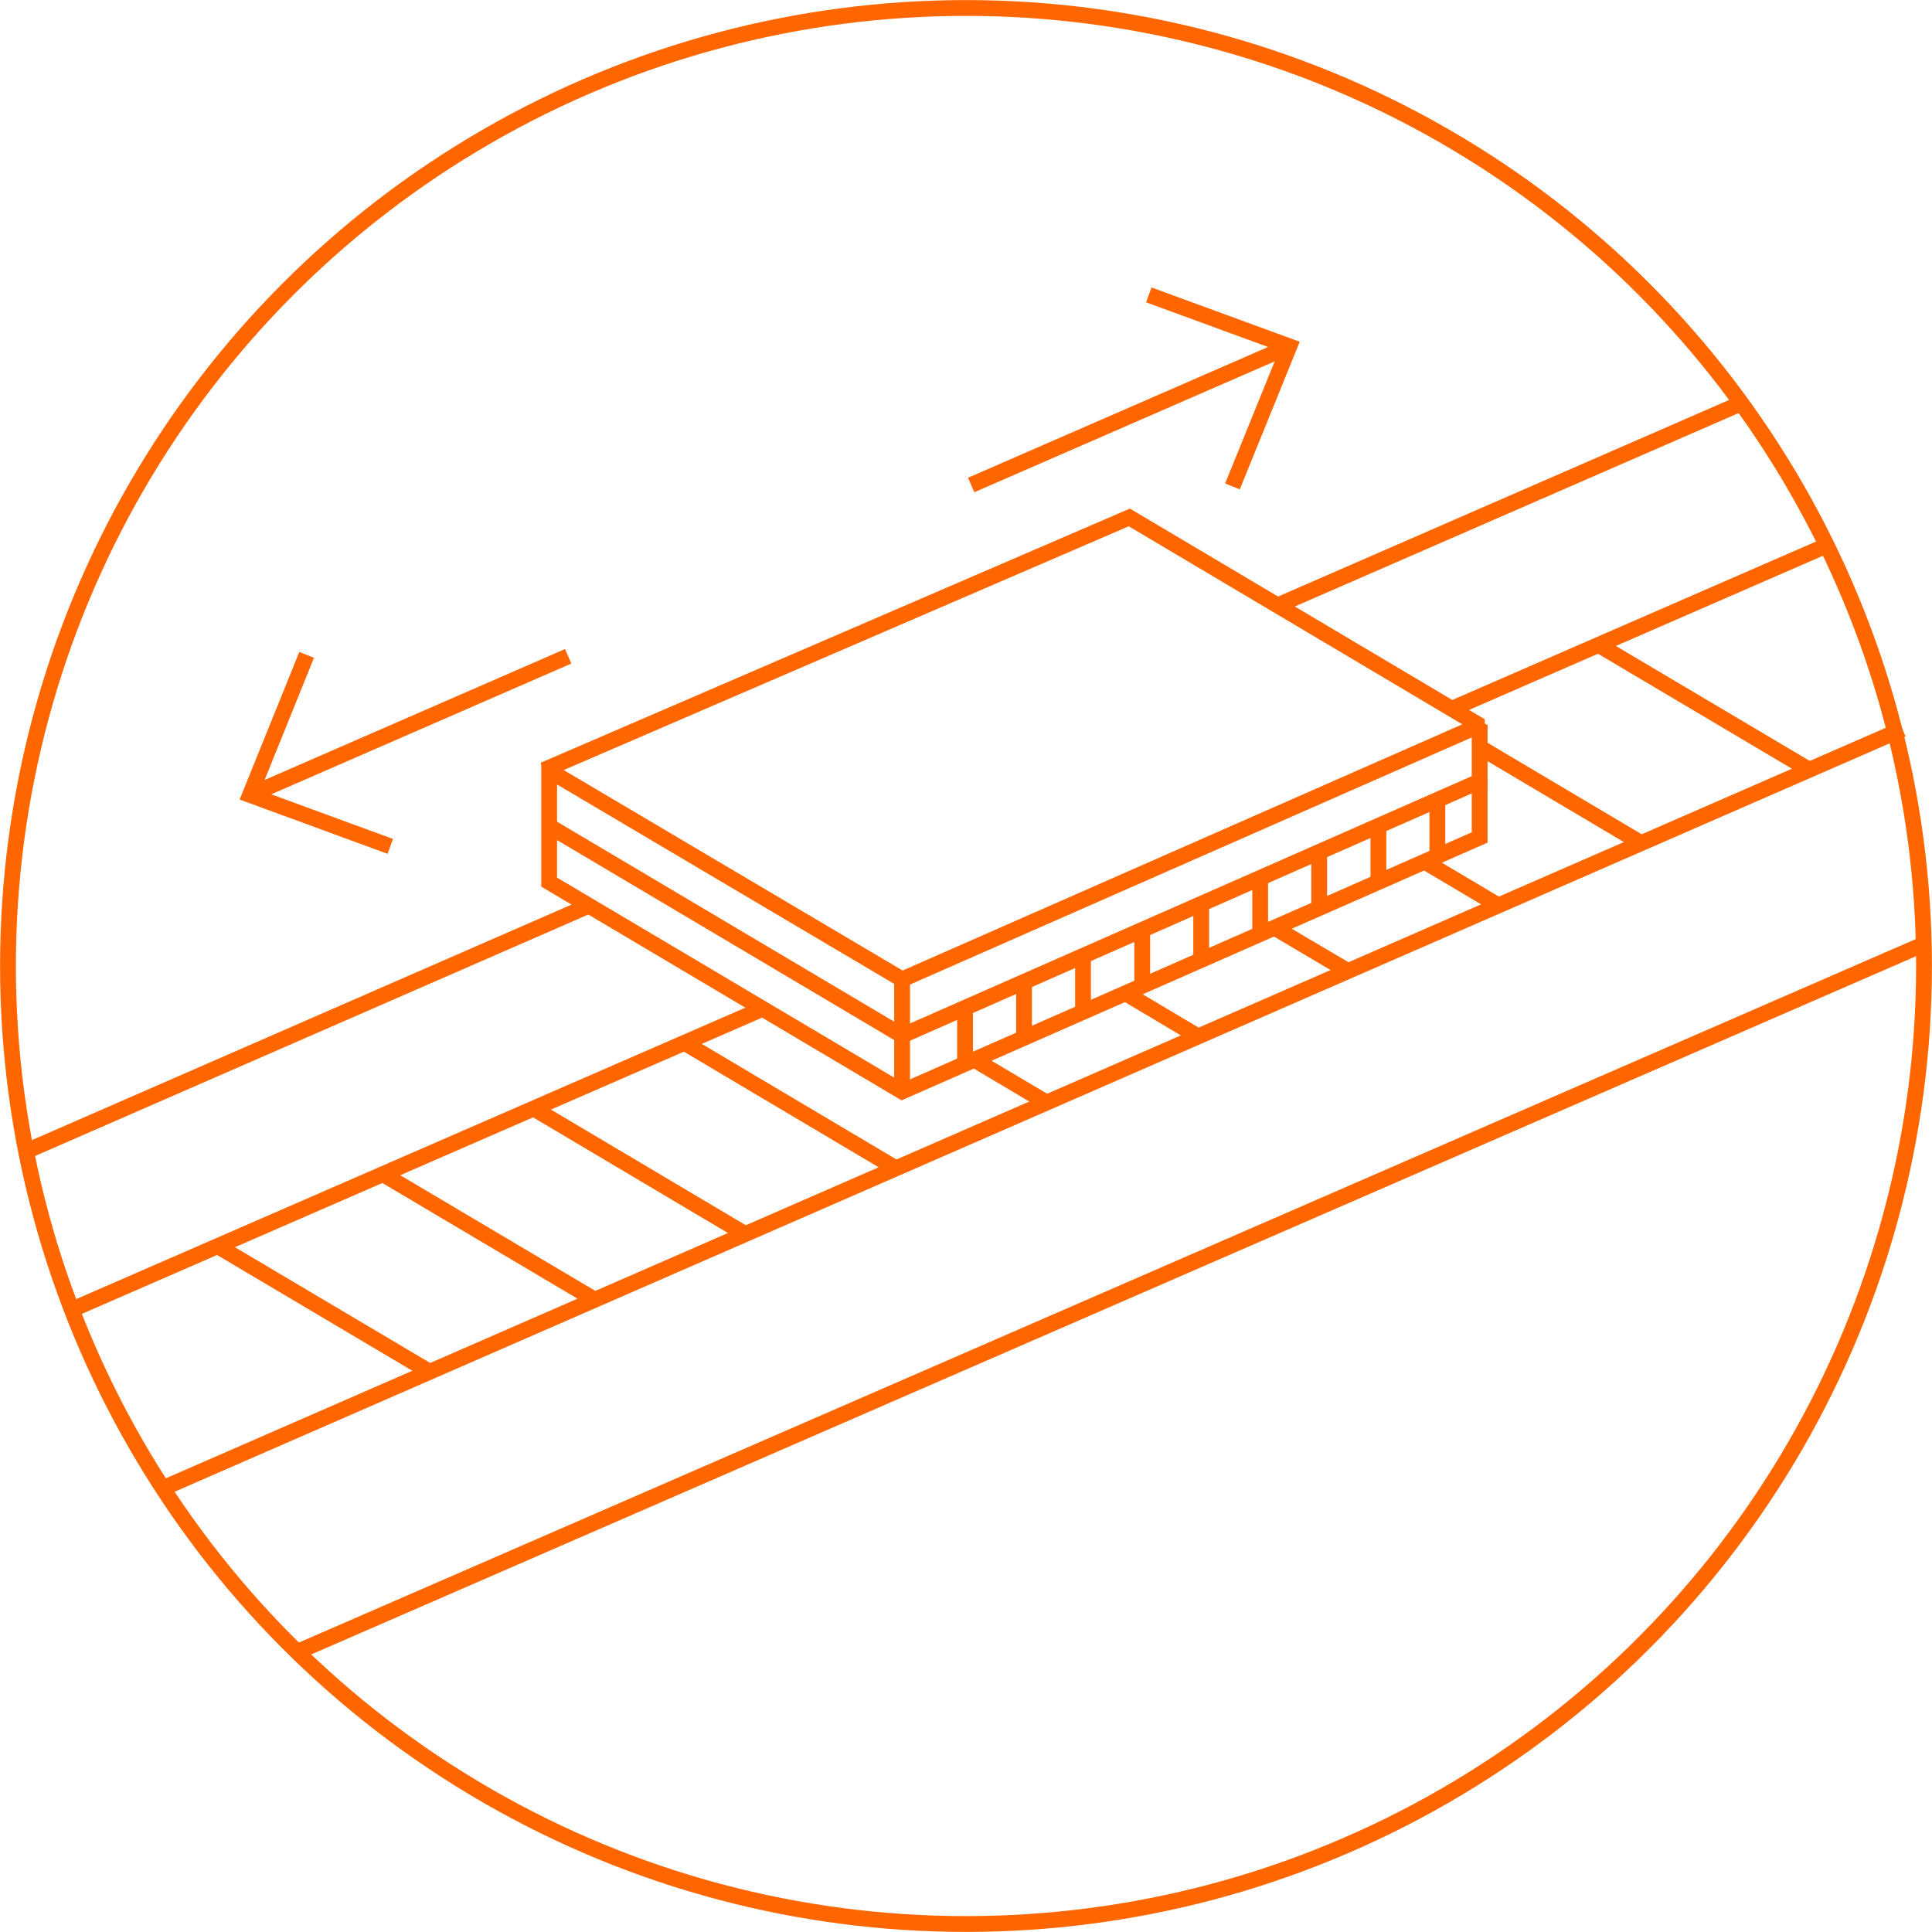 <?xml version="1.0" encoding="UTF-8"?>
<!DOCTYPE svg PUBLIC "-//W3C//DTD SVG 1.1//EN" "http://www.w3.org/Graphics/SVG/1.1/DTD/svg11.dtd">
<!-- Creator: CorelDRAW X7 -->
<svg xmlns="http://www.w3.org/2000/svg" xml:space="preserve" width="43.092mm" height="43.092mm" version="1.1" style="shape-rendering:geometricPrecision; text-rendering:geometricPrecision; image-rendering:optimizeQuality; fill-rule:evenodd; clip-rule:evenodd"
viewBox="0 0 8222 8222"
 xmlns:xlink="http://www.w3.org/1999/xlink">
 <defs>
  <style type="text/css">
   <![CDATA[
    .str0 {stroke:#FF6600;stroke-width:67.293}
    .fil0 {fill:none}
   ]]>
  </style>
 </defs>
 <g id="Слой_x0020_1">
  <line class="fil0 str0" x1="692" y1="6334" x2="8096" y2= "3103" />
  <line class="fil0 str0" x1="1630" y1="4997" x2="2529" y2= "5530" />
  <path class="fil0 str0" d="M318 5568l2916 -1270m2957 -1287l1584 -690"/>
  <line class="fil0 str0" x1="6310" y1="3188" x2="6984" y2= "3588" />
  <line class="fil0 str0" x1="1265" y1="7030" x2="8167" y2= "4027" />
  <path class="fil0 str0" d="M110 4900l2408 -1051m2922 -1274l1971 -859"/>
  <line class="fil0 str0" x1="2272" y1="4718" x2="3170" y2= "5251" />
  <line class="fil0 str0" x1="2913" y1="4438" x2="3811" y2= "4971" />
  <line class="fil0 str0" x1="4147" y1="4510" x2="4460" y2= "4696" />
  <line class="fil0 str0" x1="4790" y1="4227" x2="5097" y2= "4410" />
  <line class="fil0 str0" x1="5424" y1="3948" x2="5735" y2= "4132" />
  <line class="fil0 str0" x1="6063" y1="3667" x2="6376" y2= "3853" />
  <polyline class="fil0 str0" points="6297,3325 6297,3564 3839,4645 2337,3754 2337,3534 "/>
  <line class="fil0 str0" x1="3839" y1="4407" x2="3839" y2= "4645" />
  <line class="fil0 str0" x1="4107" y1="4293" x2="4107" y2= "4532" />
  <line class="fil0 str0" x1="4358" y1="4177" x2="4358" y2= "4417" />
  <line class="fil0 str0" x1="4609" y1="4062" x2="4609" y2= "4302" />
  <line class="fil0 str0" x1="4861" y1="3947" x2="4861" y2= "4187" />
  <line class="fil0 str0" x1="5112" y1="3832" x2="5112" y2= "4072" />
  <line class="fil0 str0" x1="5363" y1="3733" x2="5363" y2= "3973" />
  <line class="fil0 str0" x1="5614" y1="3620" x2="5614" y2= "3860" />
  <line class="fil0 str0" x1="5866" y1="3510" x2="5866" y2= "3750" />
  <line class="fil0 str0" x1="6117" y1="3397" x2="6117" y2= "3636" />
  <polyline class="fil0 str0" points="6254,3089 6297,3107 6297,3325 3839,4407 2337,3516 2337,3247 "/>
  <polygon class="fil0 str0" points="2342,3265 4806,2202 6285,3080 6285,3092 3839,4168 2348,3286 "/>
  <line class="fil0 str0" x1="3839" y1="4168" x2="3839" y2= "4407" />
  <line class="fil0 str0" x1="936" y1="5309" x2="1835" y2= "5842" />
  <line class="fil0 str0" x1="6814" y1="2751" x2="7713" y2= "3284" />
  <path class="fil0 str0" d="M2418 2793l-1354 590m241 -596l-241 596 597 219"/>
  <path class="fil0 str0" d="M4133 2064l1354 -590m-242 596l242 -596 -598 -219"/>
  <circle class="fil0 str0" cx="4111" cy="4111" r="4077"/>
 </g>
</svg>
